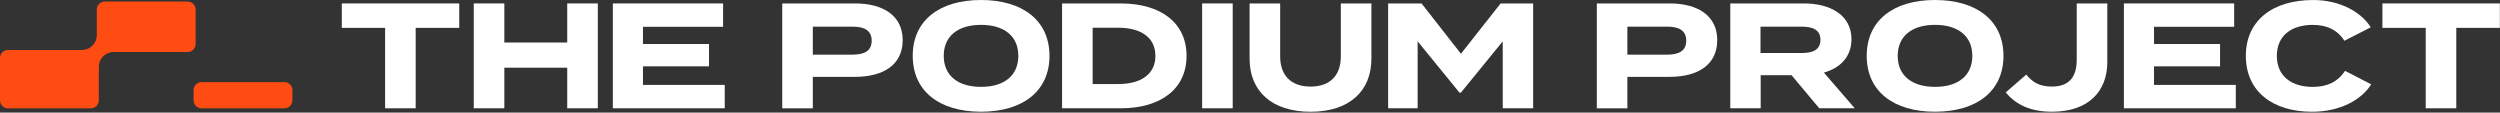 <svg width="866" height="39" viewBox="0 0 866 39" fill="none" xmlns="http://www.w3.org/2000/svg">
<rect x="0" y="0" width="866" height="39" fill="#333333" stroke="none"/>
<path d="M159.09 9.65H143.99V37.51H133.4V9.65H118.4V1.19H159.08V9.65H159.09Z" fill="white"/>
<path d="M207.08 1.19V37.51H196.49V23.45H174.7V37.51H164.11V1.19H174.7V14.73H196.49V1.19H207.08Z" fill="white"/>
<path d="M251.05 29.42V37.51H212.29V1.19H250.48V9.28H222.72V15.25H245.6V22.98H222.72V29.41H251.05V29.42Z" fill="white"/>
<path d="M312.69 13.91C312.69 22.37 306.1 26.62 296.19 26.62H281.56V37.52H270.97V1.19H296.19C306.1 1.19 312.69 5.55 312.69 13.9V13.91ZM301.95 14.11C301.95 10.43 299.25 9.23 295.31 9.23H281.56V18.93H295.31C299.25 18.93 301.95 17.74 301.95 14.1V14.11Z" fill="white"/>
<path d="M316.17 19.35C316.17 7.05 325.46 0 339.83 0C354.2 0 363.54 7.06 363.54 19.35C363.54 31.64 354.2 38.7 339.83 38.7C325.46 38.7 316.17 31.64 316.17 19.35ZM352.75 19.35C352.75 12.5 347.82 8.61 339.83 8.61C331.84 8.61 326.91 12.5 326.91 19.35C326.91 26.2 331.84 30.09 339.83 30.09C347.82 30.09 352.75 26.2 352.75 19.35Z" fill="white"/>
<path d="M411.02 19.35C411.02 30.77 402.15 37.51 388.19 37.51H367.9V1.19H388.19C402.15 1.19 411.02 7.94 411.02 19.35ZM400.23 19.35C400.23 12.92 395.14 9.6 387.36 9.6H378.49V29.11H387.36C395.14 29.11 400.23 25.79 400.23 19.36V19.35Z" fill="white"/>
<path d="M416.42 37.51V1.19H427.01V37.51H416.42Z" fill="white"/>
<path d="M475.05 1.19V20.39C475.05 31.44 467.53 38.71 453.98 38.71C440.43 38.71 432.86 31.45 432.86 20.39V1.19H443.45V19.56C443.45 25.89 446.98 29.99 453.98 29.99C460.98 29.99 464.46 25.89 464.46 19.56V1.19H475.05Z" fill="white"/>
<path d="M531.08 1.19V37.51H520.55V14.32L506.07 32.07H505.55L491.07 14.32V37.51H480.85V1.19H492.42L506.07 18.62L519.82 1.19H531.08Z" fill="white"/>
<path d="M594.85 13.91C594.85 22.37 588.26 26.62 578.35 26.62H563.72V37.52H553.14V1.19H578.36C588.27 1.19 594.86 5.55 594.86 13.9L594.85 13.91ZM584.11 14.11C584.11 10.43 581.41 9.23 577.47 9.23H563.72V18.93H577.47C581.41 18.93 584.11 17.74 584.11 14.1V14.11Z" fill="white"/>
<path d="M630.19 37.51L620.59 26.04H609.9V37.51H599.37V1.19H624.85C634.14 1.19 641.35 5.29 641.35 13.59C641.35 19.66 637.51 23.5 631.8 25.16L642.49 37.51H630.19ZM624.06 18.37C627.85 18.37 630.6 17.33 630.6 13.8C630.6 10.27 627.85 9.23 624.06 9.23H609.84V18.36H624.06V18.37Z" fill="white"/>
<path d="M646.63 19.35C646.63 7.05 655.92 0 670.29 0C684.66 0 694 7.06 694 19.35C694 31.64 684.66 38.7 670.29 38.7C655.92 38.7 646.63 31.64 646.63 19.35ZM683.21 19.35C683.21 12.5 678.28 8.61 670.29 8.61C662.3 8.61 657.37 12.5 657.37 19.35C657.37 26.2 662.3 30.09 670.29 30.09C678.28 30.09 683.21 26.2 683.21 19.35Z" fill="white"/>
<path d="M710.71 29.99C716.99 29.99 719.38 26.41 719.38 20.7V1.19H729.97V21.53C729.97 31.6 723.48 38.7 710.82 38.7C703.3 38.7 698.26 36.21 694.79 32.01L701.9 25.83C704.13 28.63 706.67 29.98 710.72 29.98L710.71 29.99Z" fill="white"/>
<path d="M774.48 29.42V37.51H735.72V1.19H773.91V9.28H746.15V15.25H769.03V22.98H746.15V29.41H774.48V29.42Z" fill="white"/>
<path d="M812.31 24.54L821.39 29.21C818.02 34.55 810.7 38.71 800.89 38.71C787.19 38.71 777.96 31.6 777.96 19.36C777.96 7.12 787.2 0.01 801.31 0.01C810.7 0.01 817.97 4.26 821.23 9.45L812.1 14.12C809.71 10.38 806.03 8.62 801.15 8.62C793.68 8.62 788.7 12.41 788.7 19.36C788.7 26.31 793.68 30.1 801.15 30.1C806.03 30.1 809.76 28.44 812.31 24.55V24.54Z" fill="white"/>
<path d="M865.96 9.65H850.86V37.51H840.27V9.65H825.27V1.19H865.95V9.65H865.96Z" fill="white"/>
<path d="M98.51 28.44H69.84C68.305 28.44 67.06 29.685 67.06 31.22V34.74C67.06 36.275 68.305 37.52 69.84 37.52H98.51C100.045 37.52 101.29 36.275 101.29 34.74V31.22C101.29 29.685 100.045 28.44 98.51 28.44Z" fill="#FF4C13"/>
<path d="M67.76 15.22V3.32C67.76 1.79 66.52 0.54 64.98 0.54H36.31C34.78 0.54 33.53 1.78 33.53 3.32V12.2C33.53 15.02 31.24 17.31 28.42 17.31H2.78C1.25 17.31 0 18.55 0 20.09V34.75C0 36.28 1.24 37.53 2.78 37.53H31.45C32.98 37.53 34.23 36.29 34.23 34.75V23.12C34.23 20.3 36.52 18.01 39.34 18.01H64.99C66.52 18.01 67.77 16.77 67.77 15.23L67.76 15.22Z" fill="#FF4C13"/>
</svg>

